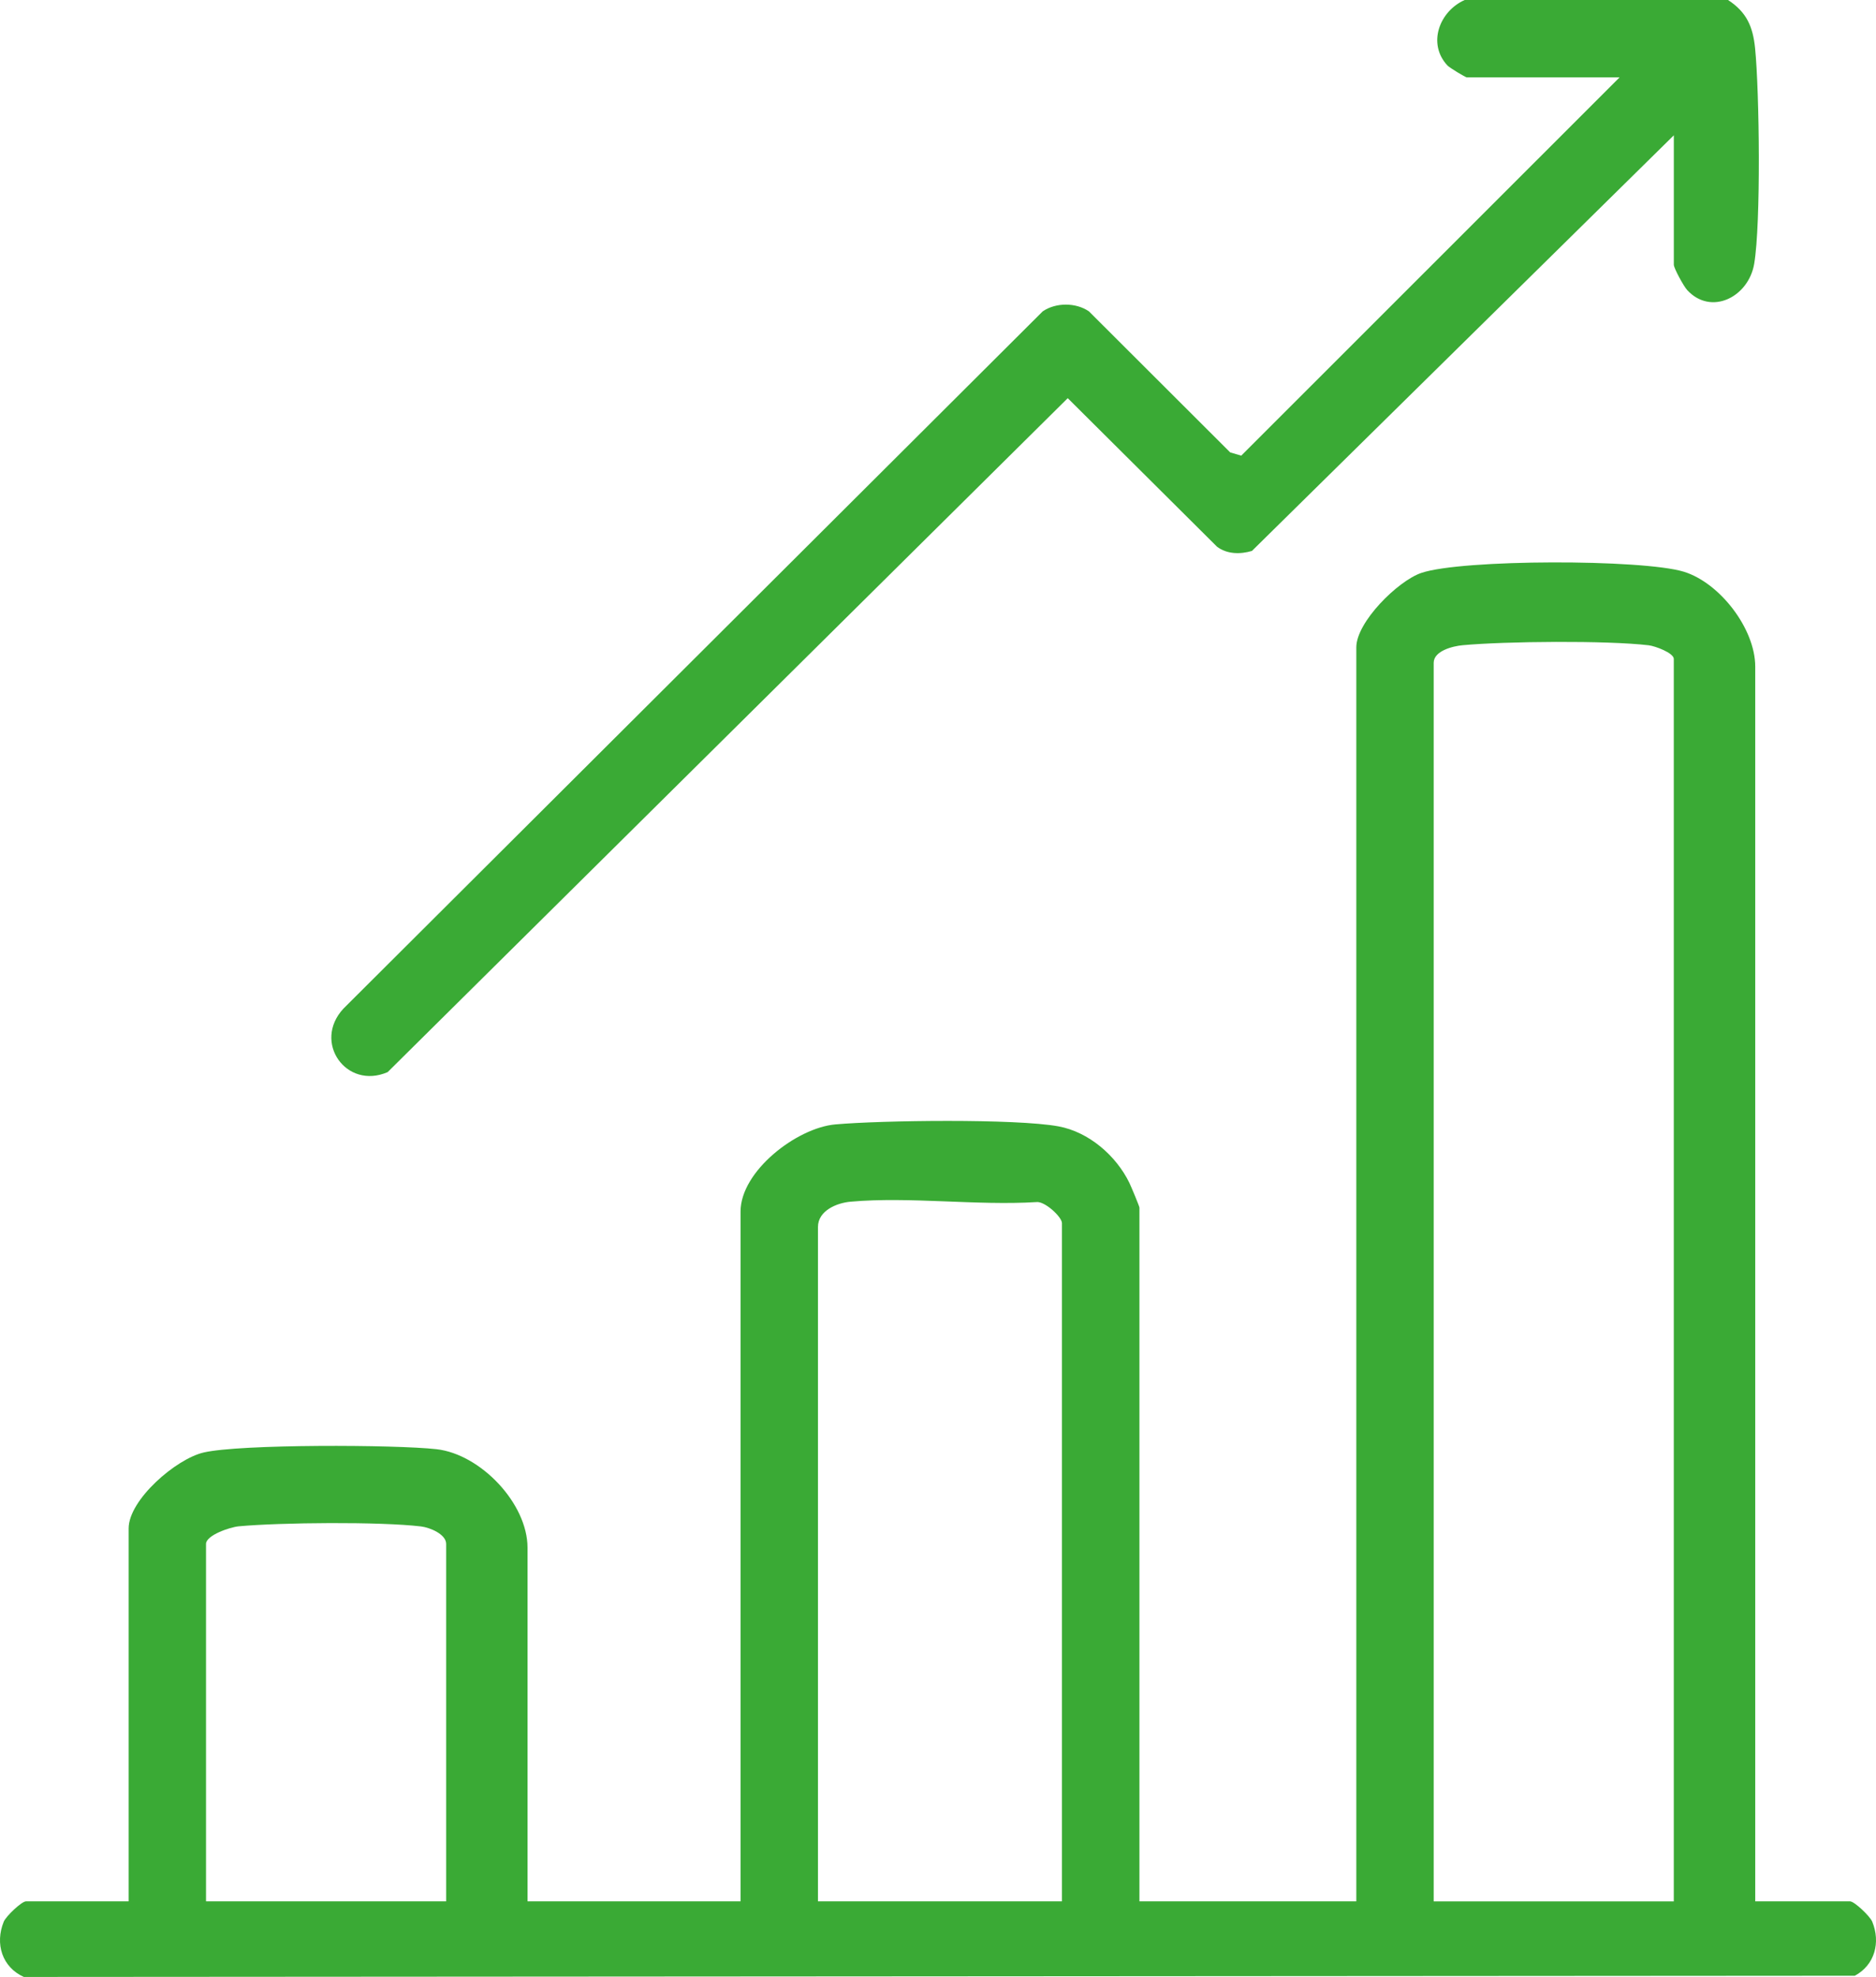 <svg width="56" height="59" viewBox="0 0 56 59" fill="none" xmlns="http://www.w3.org/2000/svg">
<g clip-path="url(#clip0_429_707)">
<path d="M51.583 0C52.138 0.362 52.326 0.793 52.391 1.443C52.52 2.736 52.568 6.663 52.364 7.873C52.196 8.866 51.078 9.432 50.364 8.657C50.258 8.542 49.965 8.005 49.965 7.901V4.038L37.371 16.442C37.022 16.546 36.626 16.541 36.329 16.316L31.873 11.883L11.572 31.996C10.339 32.533 9.322 31.102 10.252 30.101L31.127 9.291C31.521 9.024 32.113 9.025 32.504 9.291L36.723 13.502L37.052 13.598L48.347 2.308H43.78C43.747 2.308 43.273 2.025 43.208 1.955C42.599 1.304 42.969 0.334 43.722 0L51.583 0Z" fill="#3AAA35"/>
<path d="M52.392 56.744H55.225C55.355 56.744 55.822 57.189 55.888 57.351C56.142 57.97 55.964 58.643 55.368 58.964L0.712 59C0.061 58.709 -0.156 58.006 0.112 57.351C0.178 57.189 0.645 56.744 0.776 56.744H3.84V45.615C3.84 44.76 5.254 43.54 6.077 43.349C7.163 43.094 11.81 43.112 13.031 43.25C14.343 43.398 15.747 44.866 15.747 46.191V56.744H22.106V36.157C22.106 34.954 23.778 33.661 24.933 33.557C26.315 33.434 30.312 33.382 31.591 33.614C32.498 33.779 33.317 34.487 33.713 35.302C33.765 35.41 34.013 36.001 34.013 36.041V56.743H40.487V19.318C40.487 18.568 41.721 17.341 42.425 17.099C43.637 16.686 49.028 16.686 50.262 17.062C51.34 17.393 52.395 18.766 52.395 19.893V56.743L52.392 56.744ZM49.964 56.744V19.665C49.964 19.486 49.408 19.281 49.216 19.258C47.968 19.11 44.937 19.138 43.659 19.256C43.371 19.282 42.797 19.424 42.797 19.78V56.745H49.964V56.744ZM31.7 56.744V36.503C31.7 36.32 31.189 35.845 30.941 35.875C29.153 35.985 27.154 35.707 25.393 35.863C24.973 35.9 24.417 36.133 24.417 36.618V56.744H31.7ZM13.318 56.744V46.076C13.318 45.787 12.831 45.586 12.568 45.555C11.347 45.409 8.38 45.436 7.127 45.551C6.87 45.574 6.15 45.817 6.15 46.076V56.744H13.317H13.318Z" fill="#3AAA35"/>
</g>
<defs>
<clipPath id="clip0_429_707">
<rect width="56" height="59" fill="white"/>
</clipPath>
</defs>
</svg>
